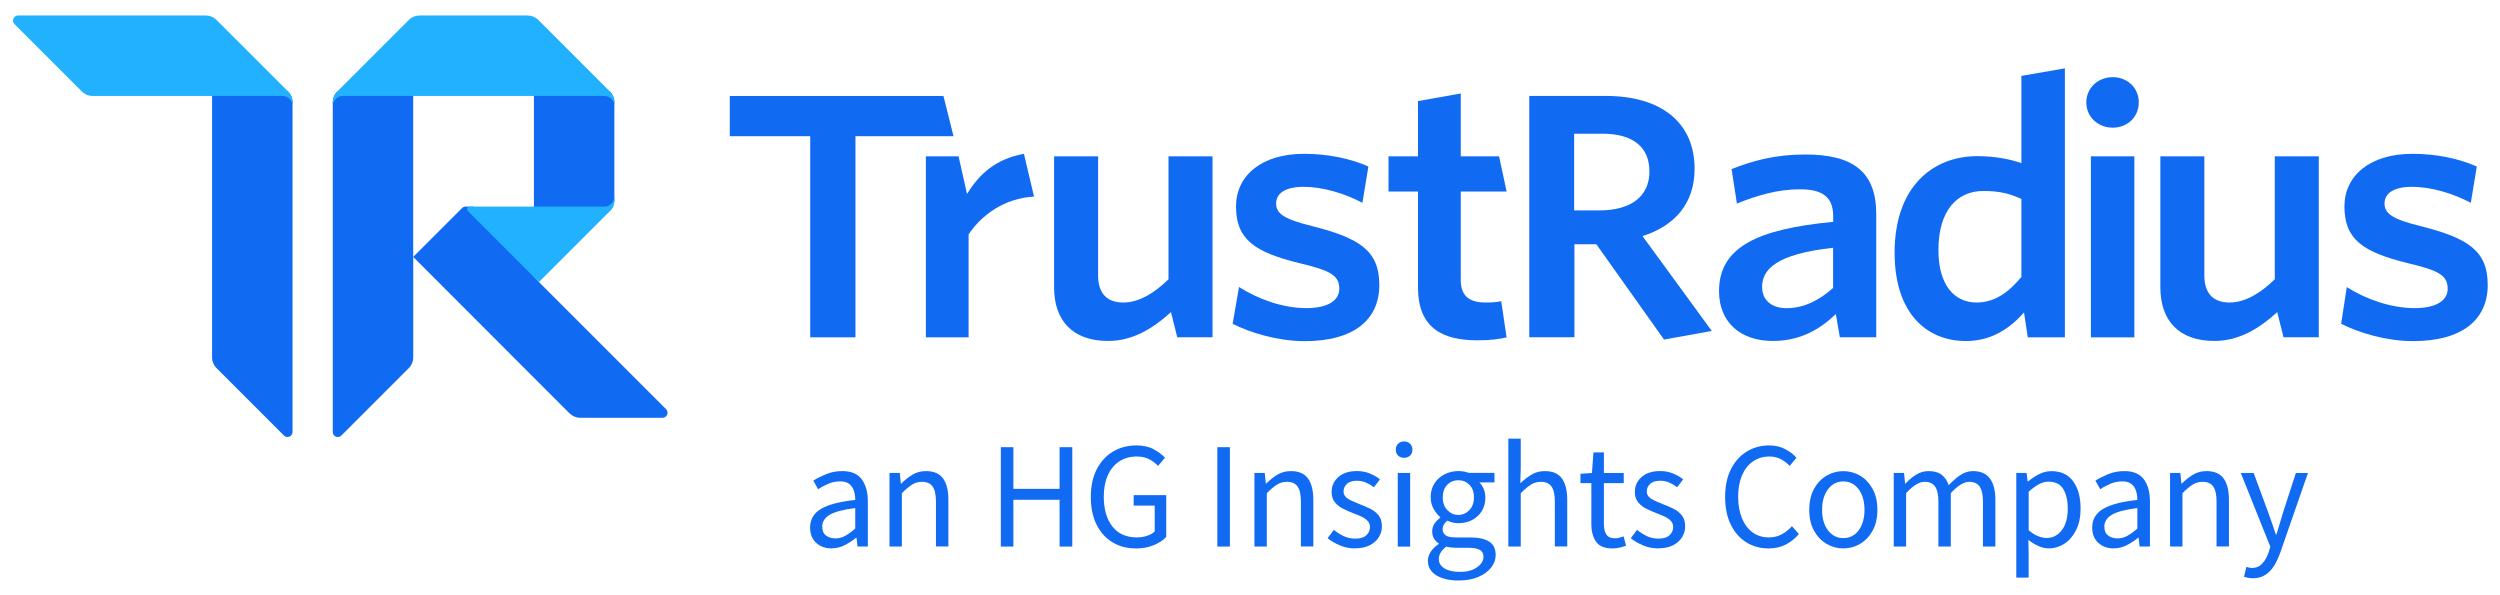 <?xml version="1.0" encoding="UTF-8"?>
<svg id="Logo" xmlns="http://www.w3.org/2000/svg" viewBox="0 0 665.1 158.42">
  <g>
    <g>
      <path d="M142.04,56.3V24.19l20.23.16c.75.75,1.18,1.78,1.18,2.84v26.1c0,1.07-.43,2.09-1.18,2.84l-20.23.17Z" style="fill: #116bf2;"/>
      <path d="M76.65,24.35h-20.23v70.74c0,1.07.43,2.09,1.18,2.84l17.94,17.94c.84.84,2.29.24,2.29-.95V27.18c0-1.04-.43-2.07-1.18-2.82Z" style="fill: #116bf2;"/>
      <path d="M109.93,68.34V24.35h-20.24c-.74.75-1.15,1.75-1.16,2.8v87.8c.01,1.18,1.44,1.77,2.29.92l17.94-17.94c.75-.75,1.18-1.77,1.18-2.84,0,0,0-26.76,0-26.76Z" style="fill: #116bf2;"/>
      <path d="M109.93,68.34l12.99-12.99h.01c.24-.25.58-.39.92-.39h2.13l17.39,20.07,33.83,33.83c.84.84.24,2.29-.95,2.29h-21.86c-1.06,0-2.07-.41-2.82-1.15h-.03s-41.62-41.66-41.62-41.66Z" style="fill: #116bf2;"/>
      <path d="M57.6,5.3c-.75-.75-1.78-1.18-2.84-1.18H4.8c-1.19,0-1.79,1.44-.95,2.29l17.94,17.94c.75.75,1.78,1.18,2.84,1.18h50.53c1.47,0,2.68,1.2,2.68,2.68v-1.02c0-1.07-.43-2.09-1.18-2.84L57.6,5.3Z" style="fill: #21b1ff;"/>
      <path d="M108.76,5.3c.75-.75,1.78-1.18,2.84-1.18h28.78c1.07,0,2.09.43,2.84,1.18l19.05,19.05c.75.75,1.18,1.78,1.18,2.84v1.02c0-1.47-1.2-2.68-2.68-2.68h-69.55c-1.47,0-2.68,1.2-2.68,2.68v-1.02c0-1.07.43-2.09,1.18-2.84l19.05-19.05Z" style="fill: #21b1ff;"/>
      <path d="M163.44,52.29c0,1.47-1.2,2.68-2.68,2.68h-35.84c-.6,0-.9.72-.47,1.14l18.92,18.93,18.89-18.89c.75-.75,1.18-1.78,1.18-2.84v-1.02Z" style="fill: #21b1ff;"/>
    </g>
    <g>
      <path d="M661.83,75.77c0-9.04-5.2-12.41-17.83-15.61-7.6-1.86-9.62-3.37-9.62-6.03s2.38-4.43,7.33-4.43,10.77,1.69,15.63,4.25l1.59-9.66c-4.86-2.13-10.77-3.37-17.12-3.37-11.38,0-18.1,5.85-18.1,14.01,0,8.78,4.95,12.15,16.87,15.08,8.29,1.95,10.6,3.28,10.6,6.82,0,3.2-3.18,5.14-8.74,5.14-6.27,0-12.9-2.3-18.1-5.59l-1.5,9.75c4.68,2.39,12.01,4.62,19.16,4.62,12.87.01,19.84-5.58,19.84-14.97h0Z" style="fill: #116bf2;"/>
      <path d="M616.89,89.75v-48.16h-11.71v32.71c-3.8,3.71-7.89,6.18-12.04,6.18-4.76,0-6.69-2.92-6.69-7.16v-31.73h-11.71v34.82c0,8.92,4.95,14.3,14.39,14.3,6.62,0,12.03-3.42,16.71-7.67l1.67,6.69h9.36Z" style="fill: #116bf2;"/>
      <path d="M567.83,89.75v-48.16h-11.57v48.16h11.57Z" style="fill: #116bf2;"/>
      <path d="M562.08,20.53c3.88,0,6.92,2.82,6.92,6.72s-3.04,6.72-6.92,6.72-7.04-2.82-7.04-6.72,3.16-6.72,7.04-6.72Z" style="fill: #116bf2;"/>
      <path d="M537.77,73.68c-3.44,4.15-7.16,6.8-11.92,6.8-5.83,0-10.15-4.51-10.15-13.95,0-10.6,5.03-15.72,11.92-15.72,4.41,0,6.97.71,10.15,2.11v20.76ZM549.34,89.75V18.18l-11.57,2.01v23.21c-3.09-1.06-6.97-1.86-11.75-1.86-11.65,0-21.98,7.95-21.98,25.7,0,16.07,8.48,23.49,18.98,23.49,6.97,0,11.83-3.53,15.45-7.6l1,6.62h9.86Z" style="fill: #116bf2;"/>
      <path d="M487.68,76.6c-3.71,3.36-7.95,5.39-12.36,5.39-4.07,0-6.53-2.21-6.53-5.65,0-4.59,3.63-8.74,18.89-10.42v10.68ZM499.16,89.75v-32.76c0-11.3-6.18-15.89-18.89-15.89-7.85,0-13.78,1.59-19.6,3.88l1.42,9.18c5.39-2.21,10.94-3.8,16.78-3.8s8.83,1.94,8.83,7.16v1.5c-20.48,1.94-30.37,6.89-30.37,18.45,0,8.29,5.74,13.24,14.3,13.24,7.41,0,12.63-3.18,16.78-7.16l1.06,6.18h9.7v.03h0Z" style="fill: #116bf2;"/>
      <path d="M455.42,88.07l-18.45-25.26c8.39-2.65,13.86-8.52,13.86-17.89,0-12.36-8.92-19.4-23.67-19.4h-20.31v64.21h12.01v-24.75h5.83l18.01,25.36,12.71-2.29h0ZM438.82,45.6c0,6.72-5.03,10.37-13.24,10.37h-6.8v-20.4h7.5c8.21,0,12.53,3.59,12.53,10.03Z" style="fill: #116bf2;"/>
      <path d="M400.81,89.75l-1.42-9.62c-1.15.27-2.65.35-4.15.35-4.76,0-6.62-2.11-6.62-6.01v-23.52h12.2l-2.01-9.36h-10.19v-16.72l-11.38,2.02v14.7h-7.84v9.36h7.84v25.46c0,10.77,6.35,14.13,15.89,14.13,3.53,0,5.83-.35,7.68-.79h0Z" style="fill: #116bf2;"/>
      <path d="M366.95,75.77c0-9.04-5.2-12.41-17.83-15.61-7.6-1.86-9.62-3.37-9.62-6.03s2.38-4.43,7.33-4.43,10.77,1.69,15.63,4.25l1.59-9.66c-4.86-2.13-10.77-3.37-17.12-3.37-11.38,0-18.1,5.85-18.1,14.01,0,8.78,4.95,12.15,16.87,15.08,8.29,1.95,10.6,3.28,10.6,6.82,0,3.2-3.18,5.14-8.74,5.14-6.27,0-12.72-2.33-17.93-5.61l-1.7,9.78c4.68,2.39,12.04,4.62,19.2,4.62,12.9,0,19.83-5.59,19.83-14.98h0Z" style="fill: #116bf2;"/>
      <path d="M322.58,89.75v-48.16h-11.71v32.71c-3.8,3.71-7.89,6.18-12.04,6.18-4.76,0-6.69-2.92-6.69-7.16v-31.73h-11.71v34.82c0,8.92,4.95,14.3,14.39,14.3,6.62,0,12.03-3.42,16.71-7.67l1.67,6.69h9.36Z" style="fill: #116bf2;"/>
      <path d="M275.09,52.29l-2.68-11.37c-7.36,1.34-11.8,5.22-15.14,10.69l-2.25-10.02h-8.7v48.16h11.37v-27.42c3.53-5.2,9.54-9.59,17.39-10.03Z" style="fill: #116bf2;"/>
      <path d="M253.68,36.24l-2.68-10.7h-56.85v10.7h21.4v53.51h12.04v-53.51h26.09Z" style="fill: #116bf2;"/>
    </g>
  </g>
  <g>
    <path d="M221.24,145.9c-1.64,0-3-.49-4.09-1.47-1.09-.98-1.63-2.34-1.63-4.09,0-2.15.96-3.79,2.88-4.94s4.96-1.94,9.13-2.4c0-.83-.11-1.63-.34-2.38-.23-.75-.63-1.36-1.21-1.84-.58-.47-1.4-.71-2.48-.71-1.13,0-2.19.22-3.18.65-.99.43-1.88.91-2.66,1.45l-1.29-2.3c.91-.59,2.04-1.16,3.37-1.71s2.77-.83,4.33-.83c2.39,0,4.12.73,5.2,2.2,1.07,1.46,1.61,3.42,1.61,5.86v12.01h-2.74l-.28-2.34h-.12c-.91.75-1.91,1.41-3,1.97s-2.25.85-3.49.85ZM222.21,143.24c.94,0,1.83-.23,2.66-.69.83-.46,1.72-1.1,2.66-1.94v-5.44c-3.25.4-5.53,1.01-6.83,1.81-1.3.81-1.95,1.84-1.95,3.1,0,1.1.34,1.9,1.01,2.4.67.5,1.49.75,2.46.75Z" style="fill: #116bf2;"/>
    <path d="M236.64,145.41v-19.59h2.74l.28,2.82h.12c.94-.94,1.94-1.73,2.98-2.36s2.24-.95,3.59-.95c2.07,0,3.58.65,4.53,1.95.95,1.3,1.43,3.2,1.43,5.7v12.41h-3.31v-11.97c0-1.83-.3-3.16-.89-3.99-.59-.83-1.53-1.25-2.82-1.25-.99,0-1.89.26-2.68.77-.79.51-1.69,1.26-2.68,2.26v14.19h-3.31Z" style="fill: #116bf2;"/>
    <path d="M266.26,145.41v-26.44h3.34v11.08h12.29v-11.08h3.38v26.44h-3.38v-12.45h-12.29v12.45h-3.34Z" style="fill: #116bf2;"/>
    <path d="M302.13,145.9c-2.31,0-4.37-.54-6.17-1.63-1.8-1.09-3.21-2.65-4.23-4.7-1.02-2.04-1.53-4.5-1.53-7.37s.52-5.29,1.57-7.34c1.05-2.04,2.48-3.61,4.31-4.71,1.83-1.1,3.91-1.65,6.25-1.65,1.83,0,3.37.34,4.61,1.03,1.25.69,2.25,1.43,3,2.24l-1.85,2.18c-.67-.7-1.45-1.29-2.34-1.77-.89-.48-2-.73-3.35-.73-1.77,0-3.32.44-4.64,1.31-1.32.87-2.33,2.1-3.04,3.69-.71,1.59-1.07,3.48-1.07,5.68,0,3.33.76,5.97,2.28,7.92,1.52,1.95,3.69,2.92,6.51,2.92.94,0,1.84-.14,2.7-.42s1.54-.67,2.06-1.15v-6.89h-5.6v-2.78h8.67v11.12c-.83.89-1.95,1.62-3.37,2.2-1.41.58-3,.87-4.78.87Z" style="fill: #116bf2;"/>
    <path d="M323.86,145.41v-26.44h3.34v26.44h-3.34Z" style="fill: #116bf2;"/>
    <path d="M333.73,145.41v-19.59h2.74l.28,2.82h.12c.94-.94,1.94-1.73,2.98-2.36s2.24-.95,3.59-.95c2.07,0,3.58.65,4.53,1.95.95,1.3,1.43,3.2,1.43,5.7v12.41h-3.31v-11.97c0-1.83-.3-3.16-.89-3.99-.59-.83-1.53-1.25-2.82-1.25-.99,0-1.89.26-2.68.77-.79.51-1.69,1.26-2.68,2.26v14.19h-3.31Z" style="fill: #116bf2;"/>
    <path d="M360.49,145.9c-1.4,0-2.73-.26-3.99-.79-1.26-.52-2.36-1.16-3.31-1.92l1.65-2.22c.86.67,1.75,1.23,2.66,1.67.91.44,1.95.66,3.1.66,1.29,0,2.26-.3,2.9-.91.65-.61.97-1.32.97-2.16,0-.67-.22-1.23-.67-1.69-.44-.46-1.01-.84-1.69-1.15-.68-.31-1.39-.6-2.12-.87-.91-.35-1.81-.74-2.7-1.19-.89-.44-1.61-1.02-2.18-1.73-.56-.71-.85-1.62-.85-2.72,0-1.59.6-2.91,1.79-3.97,1.19-1.06,2.85-1.59,4.98-1.59,1.21,0,2.34.21,3.39.64,1.05.43,1.95.95,2.7,1.57l-1.61,2.1c-.67-.51-1.37-.93-2.1-1.25s-1.52-.48-2.38-.48c-1.24,0-2.14.28-2.72.85-.58.56-.87,1.22-.87,1.97,0,.62.2,1.12.61,1.51.4.39.93.72,1.57,1.01.64.28,1.33.57,2.05.87.94.35,1.87.74,2.78,1.19.91.44,1.67,1.03,2.28,1.77.6.74.91,1.73.91,2.96,0,1.05-.28,2.02-.83,2.9-.55.89-1.36,1.6-2.42,2.14-1.06.54-2.37.81-3.93.81Z" style="fill: #116bf2;"/>
    <path d="M373.55,121.79c-.64,0-1.18-.19-1.59-.58-.42-.39-.62-.92-.62-1.59s.21-1.17.62-1.57.95-.61,1.59-.61,1.18.2,1.59.61.62.93.62,1.57-.21,1.2-.62,1.59c-.42.39-.95.58-1.59.58ZM371.86,145.41v-19.59h3.3v19.59h-3.3Z" style="fill: #116bf2;"/>
    <path d="M387.98,154.44c-2.39,0-4.34-.46-5.84-1.37-1.5-.91-2.26-2.22-2.26-3.91,0-.83.26-1.63.77-2.4s1.21-1.44,2.1-2.04v-.16c-.48-.3-.89-.71-1.23-1.25s-.5-1.18-.5-1.94c0-.83.23-1.56.69-2.18.46-.62.94-1.1,1.45-1.45v-.16c-.64-.54-1.23-1.26-1.75-2.18-.52-.91-.79-1.95-.79-3.1,0-1.42.33-2.66,1.01-3.71.67-1.05,1.57-1.85,2.7-2.42,1.13-.56,2.35-.85,3.67-.85.54,0,1.05.05,1.53.14.48.1.9.21,1.25.34h6.81v2.54h-4.03c.46.43.84,1,1.15,1.71.31.71.46,1.48.46,2.32,0,1.4-.32,2.61-.97,3.63-.65,1.02-1.51,1.81-2.58,2.36-1.08.55-2.28.83-3.63.83-1.05,0-2.03-.23-2.94-.68-.35.3-.64.62-.89.99-.24.36-.36.81-.36,1.35,0,.62.25,1.13.75,1.53.5.4,1.4.6,2.72.6h3.79c2.28,0,4,.37,5.14,1.11,1.14.74,1.71,1.93,1.71,3.57,0,1.21-.4,2.32-1.21,3.35-.81,1.02-1.95,1.85-3.43,2.48s-3.24.95-5.28.95ZM388.46,152.14c1.88,0,3.38-.41,4.51-1.23,1.13-.82,1.69-1.74,1.69-2.76,0-.91-.34-1.54-1.03-1.89s-1.66-.52-2.92-.52h-3.38c-.38,0-.79-.03-1.23-.08s-.88-.13-1.31-.24c-.7.51-1.21,1.05-1.53,1.61-.32.56-.48,1.13-.48,1.69,0,1.05.5,1.88,1.51,2.5,1.01.62,2.4.93,4.17.93ZM387.98,136.99c1.13,0,2.1-.42,2.92-1.27.82-.85,1.23-1.98,1.23-3.4s-.4-2.54-1.21-3.35-1.79-1.21-2.94-1.21-2.14.4-2.94,1.21c-.81.81-1.21,1.92-1.21,3.35s.41,2.56,1.23,3.4c.82.85,1.79,1.27,2.92,1.27Z" style="fill: #116bf2;"/>
    <path d="M401.28,145.41v-28.7h3.3v7.82l-.12,4.03c.94-.89,1.93-1.64,2.96-2.28,1.03-.63,2.22-.95,3.57-.95,2.07,0,3.58.65,4.53,1.95.95,1.3,1.43,3.2,1.43,5.7v12.41h-3.3v-11.97c0-1.83-.3-3.16-.89-3.99-.59-.83-1.53-1.25-2.82-1.25-1,0-1.89.26-2.68.77-.79.51-1.69,1.26-2.68,2.26v14.19h-3.3Z" style="fill: #116bf2;"/>
    <path d="M428.96,145.9c-2.1,0-3.55-.61-4.37-1.81-.82-1.21-1.23-2.78-1.23-4.71v-10.84h-2.9v-2.5l3.06-.2.4-5.48h2.78v5.48h5.28v2.7h-5.28v10.88c0,1.21.22,2.14.67,2.8.44.66,1.23.99,2.36.99.35,0,.73-.06,1.13-.18.4-.12.77-.24,1.09-.34l.64,2.5c-.54.19-1.12.36-1.75.5s-1.26.22-1.87.22Z" style="fill: #116bf2;"/>
    <path d="M441.14,145.9c-1.4,0-2.73-.26-3.99-.79-1.26-.52-2.36-1.16-3.3-1.92l1.65-2.22c.86.67,1.75,1.23,2.66,1.67.91.44,1.95.66,3.1.66,1.29,0,2.26-.3,2.9-.91.64-.61.97-1.32.97-2.16,0-.67-.22-1.23-.66-1.69-.44-.46-1.01-.84-1.69-1.15s-1.39-.6-2.12-.87c-.91-.35-1.81-.74-2.7-1.19-.89-.44-1.61-1.02-2.18-1.73s-.85-1.62-.85-2.72c0-1.59.6-2.91,1.79-3.97s2.86-1.59,4.98-1.59c1.21,0,2.34.21,3.39.64,1.05.43,1.95.95,2.7,1.57l-1.61,2.1c-.67-.51-1.37-.93-2.1-1.25-.72-.32-1.52-.48-2.38-.48-1.23,0-2.14.28-2.72.85-.58.56-.87,1.22-.87,1.97,0,.62.2,1.12.61,1.51.4.39.93.72,1.57,1.01.65.28,1.33.57,2.06.87.94.35,1.87.74,2.78,1.19.91.44,1.67,1.03,2.28,1.77.61.74.91,1.73.91,2.96,0,1.05-.28,2.02-.83,2.9s-1.36,1.6-2.42,2.14c-1.06.54-2.37.81-3.93.81Z" style="fill: #116bf2;"/>
    <path d="M470.48,145.9c-2.2,0-4.17-.54-5.91-1.63-1.73-1.09-3.1-2.65-4.11-4.7-1.01-2.04-1.51-4.5-1.51-7.37s.51-5.29,1.53-7.34c1.02-2.04,2.42-3.61,4.19-4.71,1.77-1.1,3.77-1.65,6.01-1.65,1.61,0,3.04.33,4.27.99,1.23.66,2.23,1.42,2.98,2.28l-1.81,2.18c-.7-.75-1.49-1.36-2.38-1.81-.89-.46-1.89-.69-3.02-.69-1.67,0-3.12.44-4.37,1.31-1.25.87-2.22,2.1-2.9,3.69s-1.03,3.48-1.03,5.68.34,4.12,1.01,5.74c.67,1.63,1.62,2.88,2.84,3.77,1.22.89,2.67,1.33,4.33,1.33,1.26,0,2.39-.27,3.39-.81.99-.54,1.91-1.26,2.74-2.18l1.85,2.1c-1.05,1.21-2.23,2.15-3.55,2.82-1.32.67-2.84,1.01-4.55,1.01Z" style="fill: #116bf2;"/>
    <path d="M490.39,145.9c-1.59,0-3.07-.4-4.45-1.21-1.38-.81-2.5-1.98-3.34-3.51-.85-1.53-1.27-3.37-1.27-5.52s.42-4.07,1.27-5.6c.85-1.53,1.96-2.7,3.34-3.51,1.38-.81,2.87-1.21,4.45-1.21s3.1.4,4.47,1.21c1.37.81,2.48,1.98,3.33,3.51.85,1.53,1.27,3.4,1.27,5.6s-.42,3.99-1.27,5.52c-.85,1.53-1.95,2.7-3.33,3.51-1.37.81-2.86,1.21-4.47,1.21ZM490.39,143.16c1.69,0,3.06-.69,4.09-2.08,1.03-1.38,1.55-3.19,1.55-5.42s-.52-4.09-1.55-5.48c-1.03-1.4-2.4-2.1-4.09-2.1s-3.02.7-4.07,2.1c-1.05,1.4-1.57,3.22-1.57,5.48s.52,4.04,1.57,5.42,2.4,2.08,4.07,2.08Z" style="fill: #116bf2;"/>
    <path d="M503.81,145.41v-19.59h2.74l.28,2.82h.12c.86-.94,1.8-1.73,2.82-2.36,1.02-.63,2.11-.95,3.27-.95,1.51,0,2.68.33,3.53.99.85.66,1.47,1.58,1.87,2.76,1.02-1.1,2.06-2,3.1-2.7s2.16-1.05,3.34-1.05c2.02,0,3.51.65,4.5,1.95.98,1.3,1.47,3.2,1.47,5.7v12.41h-3.31v-11.97c0-1.83-.3-3.16-.89-3.99-.59-.83-1.51-1.25-2.74-1.25-1.45,0-3.09,1.01-4.92,3.02v14.19h-3.3v-11.97c0-1.83-.3-3.16-.89-3.99-.59-.83-1.52-1.25-2.78-1.25-1.45,0-3.09,1.01-4.92,3.02v14.19h-3.3Z" style="fill: #116bf2;"/>
    <path d="M536.41,153.67v-27.85h2.74l.28,2.26h.12c.89-.75,1.86-1.4,2.92-1.93,1.06-.54,2.17-.81,3.32-.81,2.53,0,4.45.91,5.76,2.72,1.32,1.81,1.97,4.24,1.97,7.27,0,2.2-.4,4.1-1.19,5.68-.79,1.59-1.83,2.79-3.1,3.63-1.28.83-2.67,1.25-4.17,1.25-.91,0-1.82-.2-2.72-.61-.9-.4-1.81-.95-2.72-1.65l.08,3.43v6.61h-3.3ZM544.51,143.12c1.61,0,2.95-.69,4.01-2.07s1.59-3.28,1.59-5.7c0-2.15-.4-3.89-1.19-5.22s-2.12-1.99-3.97-1.99c-.83,0-1.67.23-2.52.69-.85.46-1.75,1.12-2.72,1.97v10.28c.89.75,1.75,1.28,2.58,1.59.83.31,1.57.46,2.22.46Z" style="fill: #116bf2;"/>
    <path d="M562.33,145.9c-1.64,0-3-.49-4.09-1.47-1.09-.98-1.63-2.34-1.63-4.09,0-2.15.96-3.79,2.88-4.94s4.96-1.94,9.13-2.4c0-.83-.11-1.63-.34-2.38-.23-.75-.63-1.36-1.21-1.84-.58-.47-1.4-.71-2.48-.71-1.13,0-2.19.22-3.18.65s-1.88.91-2.66,1.45l-1.29-2.3c.91-.59,2.04-1.16,3.37-1.71s2.77-.83,4.33-.83c2.39,0,4.12.73,5.2,2.2s1.61,3.42,1.61,5.86v12.01h-2.74l-.28-2.34h-.12c-.91.75-1.91,1.41-3,1.97-1.09.56-2.25.85-3.49.85ZM563.3,143.24c.94,0,1.83-.23,2.66-.69.83-.46,1.72-1.1,2.66-1.94v-5.44c-3.25.4-5.53,1.01-6.83,1.81-1.3.81-1.95,1.84-1.95,3.1,0,1.1.34,1.9,1.01,2.4.67.5,1.49.75,2.46.75Z" style="fill: #116bf2;"/>
    <path d="M577.32,145.41v-19.59h2.74l.28,2.82h.12c.94-.94,1.94-1.73,2.98-2.36s2.24-.95,3.59-.95c2.07,0,3.58.65,4.53,1.95.95,1.3,1.43,3.2,1.43,5.7v12.41h-3.3v-11.97c0-1.83-.3-3.16-.89-3.99-.59-.83-1.53-1.25-2.82-1.25-.99,0-1.89.26-2.68.77-.79.51-1.69,1.26-2.68,2.26v14.19h-3.3Z" style="fill: #116bf2;"/>
    <path d="M599.29,153.84c-.43,0-.84-.04-1.23-.12-.39-.08-.74-.18-1.07-.28l.64-2.62c.21.05.46.11.73.18.27.07.52.1.77.1,1.1,0,2.01-.4,2.74-1.19.72-.79,1.29-1.79,1.69-3l.44-1.45-7.86-19.63h3.43l3.99,10.84c.3.83.61,1.73.95,2.7.34.97.65,1.91.95,2.82h.16c.3-.89.58-1.81.85-2.78s.54-1.88.81-2.74l3.51-10.84h3.22l-7.37,21.2c-.46,1.29-1,2.45-1.63,3.47-.63,1.02-1.41,1.83-2.34,2.44-.93.61-2.05.91-3.37.91Z" style="fill: #116bf2;"/>
  </g>
</svg>